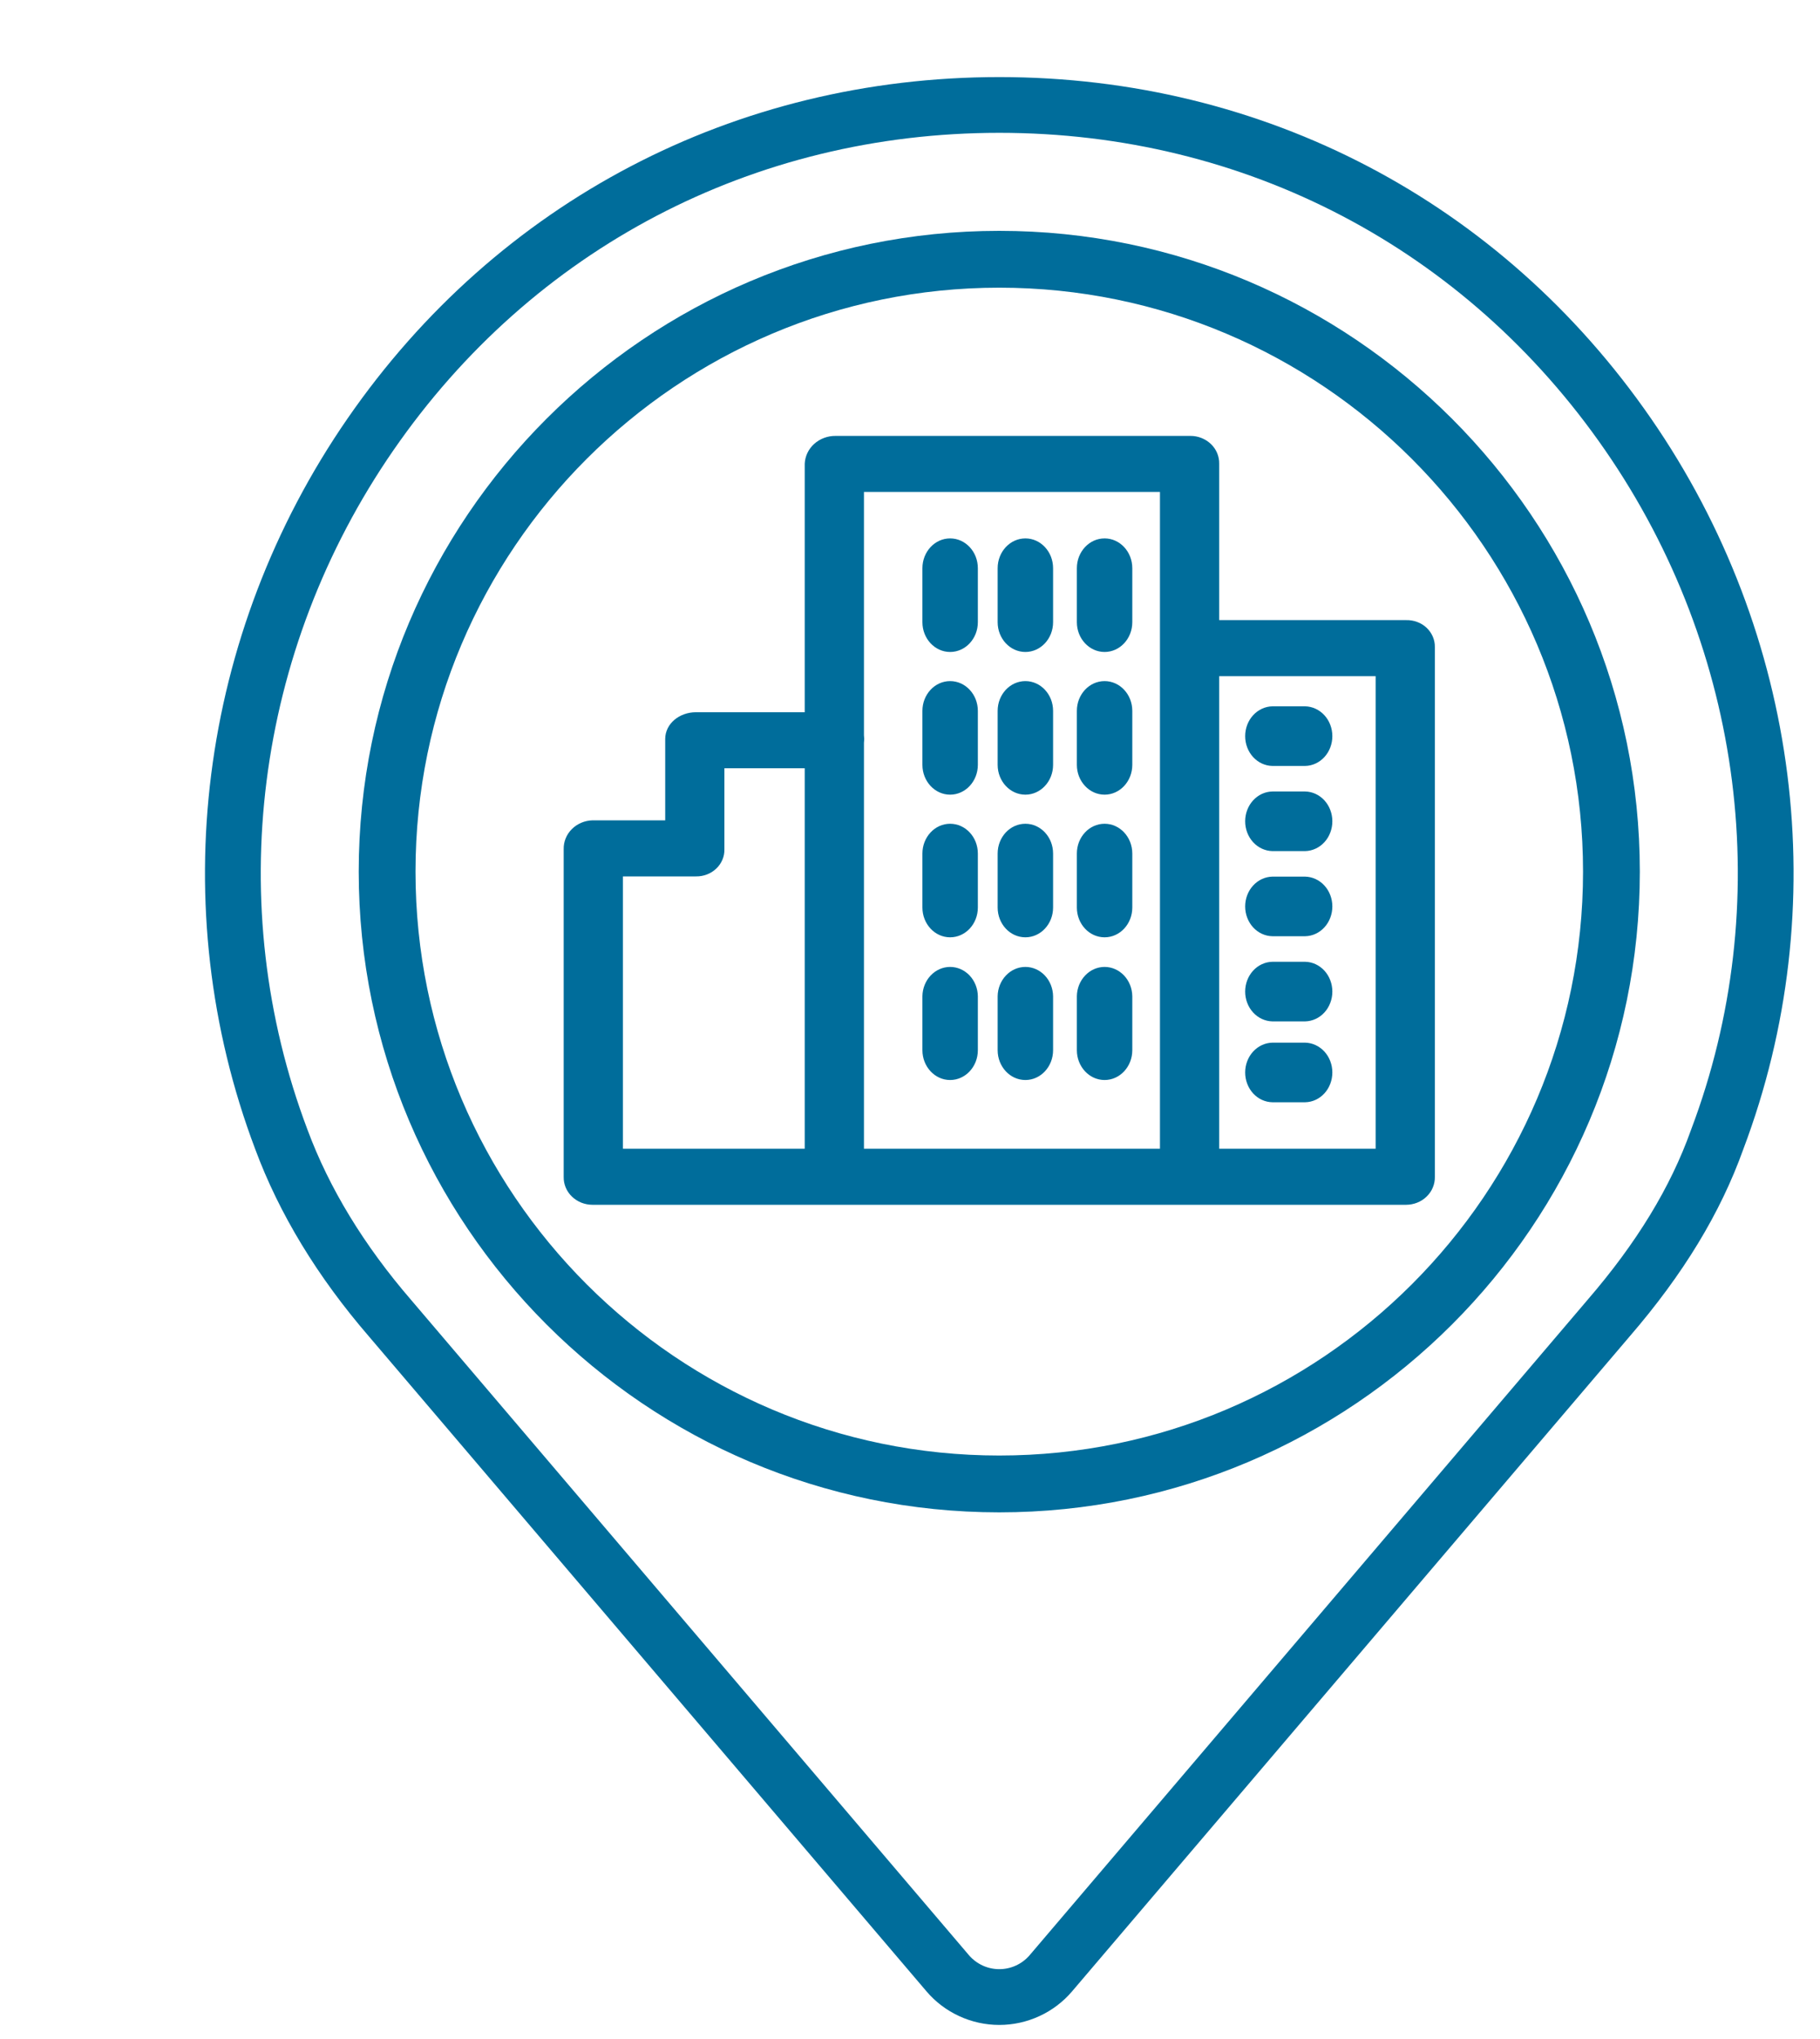 <?xml version="1.0" encoding="UTF-8"?> <svg xmlns="http://www.w3.org/2000/svg" width="50" height="56" viewBox="0 0 50 56" fill="none"> <path d="M27.453 2.117C20.193 2.117 13.668 5.534 9.55 11.491C5.451 17.422 4.503 24.927 7.012 31.562C7.67 33.337 8.722 35.068 10.136 36.705L25.451 54.689C25.697 54.979 26.004 55.212 26.35 55.371C26.696 55.531 27.072 55.614 27.453 55.614C27.834 55.614 28.21 55.531 28.556 55.371C28.902 55.212 29.209 54.979 29.455 54.689L44.769 36.706C46.243 34.999 47.266 33.315 47.894 31.56C50.402 24.922 49.453 17.42 45.356 11.492C41.238 5.534 34.713 2.117 27.453 2.117H27.453ZM46.459 31.025C46.457 31.03 46.456 31.034 46.454 31.039C45.891 32.616 44.959 34.143 43.607 35.708L43.604 35.712L28.289 53.696C28.186 53.817 28.058 53.914 27.913 53.981C27.769 54.048 27.612 54.082 27.453 54.082C27.294 54.082 27.137 54.048 26.993 53.981C26.849 53.914 26.72 53.817 26.617 53.696L11.299 35.708C10.002 34.207 9.043 32.633 8.447 31.025C6.114 24.856 6.997 17.879 10.811 12.362C14.638 6.824 20.704 3.648 27.453 3.648C34.202 3.648 40.268 6.824 44.095 12.362C47.909 17.879 48.792 24.856 46.459 31.025H46.459Z" fill="#006D9B"></path> <path d="M27.452 6.34C17.749 6.34 9.855 14.235 9.855 23.938C9.855 33.642 17.749 41.536 27.452 41.536C37.156 41.536 45.05 33.642 45.05 23.938C45.05 14.235 37.156 6.34 27.452 6.34ZM27.452 39.975C18.609 39.975 11.415 32.781 11.415 23.938C11.415 15.095 18.609 7.901 27.452 7.901C36.295 7.901 43.49 15.095 43.49 23.938C43.49 32.781 36.295 39.975 27.452 39.975Z" fill="#006D9B"></path> <path d="M38.626 17.031H33.494V12.736C33.496 12.637 33.477 12.537 33.439 12.445C33.4 12.352 33.342 12.267 33.268 12.196C33.194 12.125 33.106 12.068 33.009 12.03C32.912 11.991 32.807 11.971 32.702 11.972H22.958C22.739 11.969 22.528 12.048 22.369 12.19C22.21 12.333 22.117 12.529 22.108 12.736V19.561H19.118C18.669 19.561 18.275 19.872 18.275 20.297V22.53H16.279C16.063 22.536 15.858 22.622 15.71 22.771C15.561 22.919 15.481 23.118 15.486 23.322V32.325C15.484 32.424 15.503 32.523 15.542 32.616C15.581 32.709 15.639 32.793 15.713 32.864C15.787 32.936 15.875 32.992 15.972 33.031C16.069 33.069 16.174 33.089 16.279 33.089H38.626C38.731 33.089 38.836 33.069 38.933 33.031C39.031 32.992 39.119 32.935 39.192 32.864C39.266 32.793 39.325 32.708 39.363 32.615C39.402 32.523 39.421 32.423 39.419 32.324V17.77C39.421 17.671 39.401 17.574 39.362 17.483C39.322 17.391 39.264 17.309 39.19 17.239C39.116 17.17 39.028 17.116 38.931 17.081C38.834 17.045 38.73 17.028 38.626 17.031ZM31.867 13.511V31.549H23.735V20.401C23.735 20.367 23.743 20.332 23.743 20.297C23.743 20.262 23.735 20.228 23.735 20.194V13.511H31.867ZM17.113 24.07H19.118C19.222 24.072 19.325 24.054 19.421 24.017C19.518 23.98 19.605 23.925 19.678 23.855C19.752 23.785 19.809 23.701 19.847 23.61C19.886 23.518 19.904 23.421 19.901 23.322V21.1H22.108V31.549H17.113V24.07ZM37.792 31.549H33.494V18.571H37.792V31.549Z" fill="#006D9B"></path> <path d="M34.956 25.713H35.855C36.054 25.71 36.245 25.622 36.385 25.469C36.525 25.316 36.603 25.109 36.603 24.895C36.603 24.68 36.525 24.474 36.385 24.321C36.245 24.168 36.054 24.08 35.855 24.076H34.956C34.757 24.08 34.566 24.168 34.426 24.321C34.286 24.474 34.208 24.68 34.208 24.895C34.208 25.109 34.286 25.316 34.426 25.469C34.566 25.622 34.757 25.71 34.956 25.713ZM34.956 28.052H35.855C36.054 28.048 36.245 27.96 36.385 27.807C36.525 27.654 36.603 27.448 36.603 27.233C36.603 27.018 36.525 26.812 36.385 26.659C36.245 26.506 36.054 26.418 35.855 26.415H34.956C34.757 26.418 34.566 26.506 34.426 26.659C34.286 26.812 34.208 27.018 34.208 27.233C34.208 27.448 34.286 27.654 34.426 27.807C34.566 27.96 34.757 28.048 34.956 28.052ZM35.855 28.636H34.956C34.757 28.64 34.566 28.728 34.426 28.881C34.286 29.034 34.208 29.24 34.208 29.455C34.208 29.669 34.286 29.876 34.426 30.029C34.566 30.182 34.757 30.27 34.956 30.273H35.855C36.054 30.27 36.245 30.182 36.385 30.029C36.525 29.876 36.603 29.669 36.603 29.455C36.603 29.24 36.525 29.034 36.385 28.881C36.245 28.728 36.054 28.64 35.855 28.636ZM30.346 21.825C30.766 21.825 31.107 21.458 31.107 21.006V19.524C31.107 19.072 30.766 18.706 30.346 18.706C29.925 18.706 29.584 19.072 29.584 19.524V21.006C29.584 21.458 29.925 21.825 30.346 21.825ZM28.17 21.825C28.59 21.825 28.931 21.458 28.931 21.006V19.524C28.931 19.072 28.59 18.706 28.17 18.706C27.749 18.706 27.408 19.072 27.408 19.524V21.006C27.408 21.458 27.749 21.825 28.17 21.825ZM26.102 21.825C26.523 21.825 26.864 21.458 26.864 21.006V19.524C26.864 19.072 26.523 18.706 26.102 18.706C25.682 18.706 25.341 19.072 25.341 19.524V21.006C25.341 21.458 25.682 21.825 26.102 21.825ZM34.956 21.036H35.855C36.054 21.033 36.245 20.945 36.385 20.792C36.525 20.639 36.603 20.433 36.603 20.218C36.603 20.003 36.525 19.797 36.385 19.644C36.245 19.491 36.054 19.403 35.855 19.399H34.956C34.757 19.403 34.566 19.491 34.426 19.644C34.286 19.797 34.208 20.003 34.208 20.218C34.208 20.433 34.286 20.639 34.426 20.792C34.566 20.945 34.757 21.033 34.956 21.036ZM34.956 23.375H35.855C36.054 23.371 36.245 23.283 36.385 23.13C36.525 22.977 36.603 22.771 36.603 22.556C36.603 22.341 36.525 22.135 36.385 21.982C36.245 21.829 36.054 21.741 35.855 21.738H34.956C34.757 21.741 34.566 21.829 34.426 21.982C34.286 22.135 34.208 22.341 34.208 22.556C34.208 22.771 34.286 22.977 34.426 23.13C34.566 23.283 34.757 23.371 34.956 23.375ZM30.346 17.906C30.766 17.906 31.107 17.54 31.107 17.088V15.606C31.107 15.153 30.766 14.787 30.346 14.787C29.925 14.787 29.584 15.153 29.584 15.606V17.088C29.584 17.54 29.925 17.906 30.346 17.906ZM28.17 17.906C28.59 17.906 28.931 17.54 28.931 17.088V15.606C28.931 15.153 28.59 14.787 28.17 14.787C27.749 14.787 27.408 15.153 27.408 15.606V17.088C27.408 17.54 27.749 17.906 28.17 17.906ZM26.102 17.906C26.523 17.906 26.864 17.54 26.864 17.088V15.606C26.864 15.153 26.523 14.787 26.102 14.787C25.682 14.787 25.341 15.153 25.341 15.606V17.088C25.341 17.54 25.682 17.906 26.102 17.906ZM30.346 25.743C30.766 25.743 31.107 25.377 31.107 24.924V23.442C31.107 22.99 30.766 22.624 30.346 22.624C29.925 22.624 29.584 22.99 29.584 23.442V24.924C29.584 25.377 29.925 25.743 30.346 25.743ZM28.17 25.743C28.59 25.743 28.931 25.377 28.931 24.924V23.442C28.931 22.99 28.59 22.624 28.17 22.624C27.749 22.624 27.408 22.99 27.408 23.442V24.924C27.408 25.377 27.749 25.743 28.17 25.743ZM26.102 25.743C26.523 25.743 26.864 25.377 26.864 24.924V23.442C26.864 22.99 26.523 22.624 26.102 22.624C25.682 22.624 25.341 22.99 25.341 23.442V24.924C25.341 25.377 25.682 25.743 26.102 25.743ZM30.346 29.662C30.766 29.662 31.107 29.295 31.107 28.843V27.361C31.104 27.146 31.022 26.941 30.88 26.791C30.737 26.64 30.545 26.556 30.346 26.556C30.146 26.556 29.954 26.64 29.812 26.791C29.669 26.941 29.587 27.146 29.584 27.361V28.843C29.584 29.295 29.925 29.662 30.346 29.662ZM28.17 29.662C28.59 29.662 28.931 29.295 28.931 28.843V27.361C28.928 27.146 28.846 26.941 28.704 26.791C28.561 26.64 28.369 26.556 28.17 26.556C27.97 26.556 27.778 26.64 27.636 26.791C27.493 26.941 27.411 27.146 27.408 27.361V28.843C27.408 29.295 27.749 29.662 28.17 29.662ZM26.102 29.662C26.523 29.662 26.864 29.295 26.864 28.843V27.361C26.861 27.146 26.779 26.941 26.637 26.791C26.494 26.64 26.302 26.556 26.102 26.556C25.903 26.556 25.711 26.64 25.568 26.791C25.426 26.941 25.344 27.146 25.341 27.361V28.843C25.341 29.295 25.682 29.662 26.102 29.662Z" fill="#006D9B"></path> </svg> 